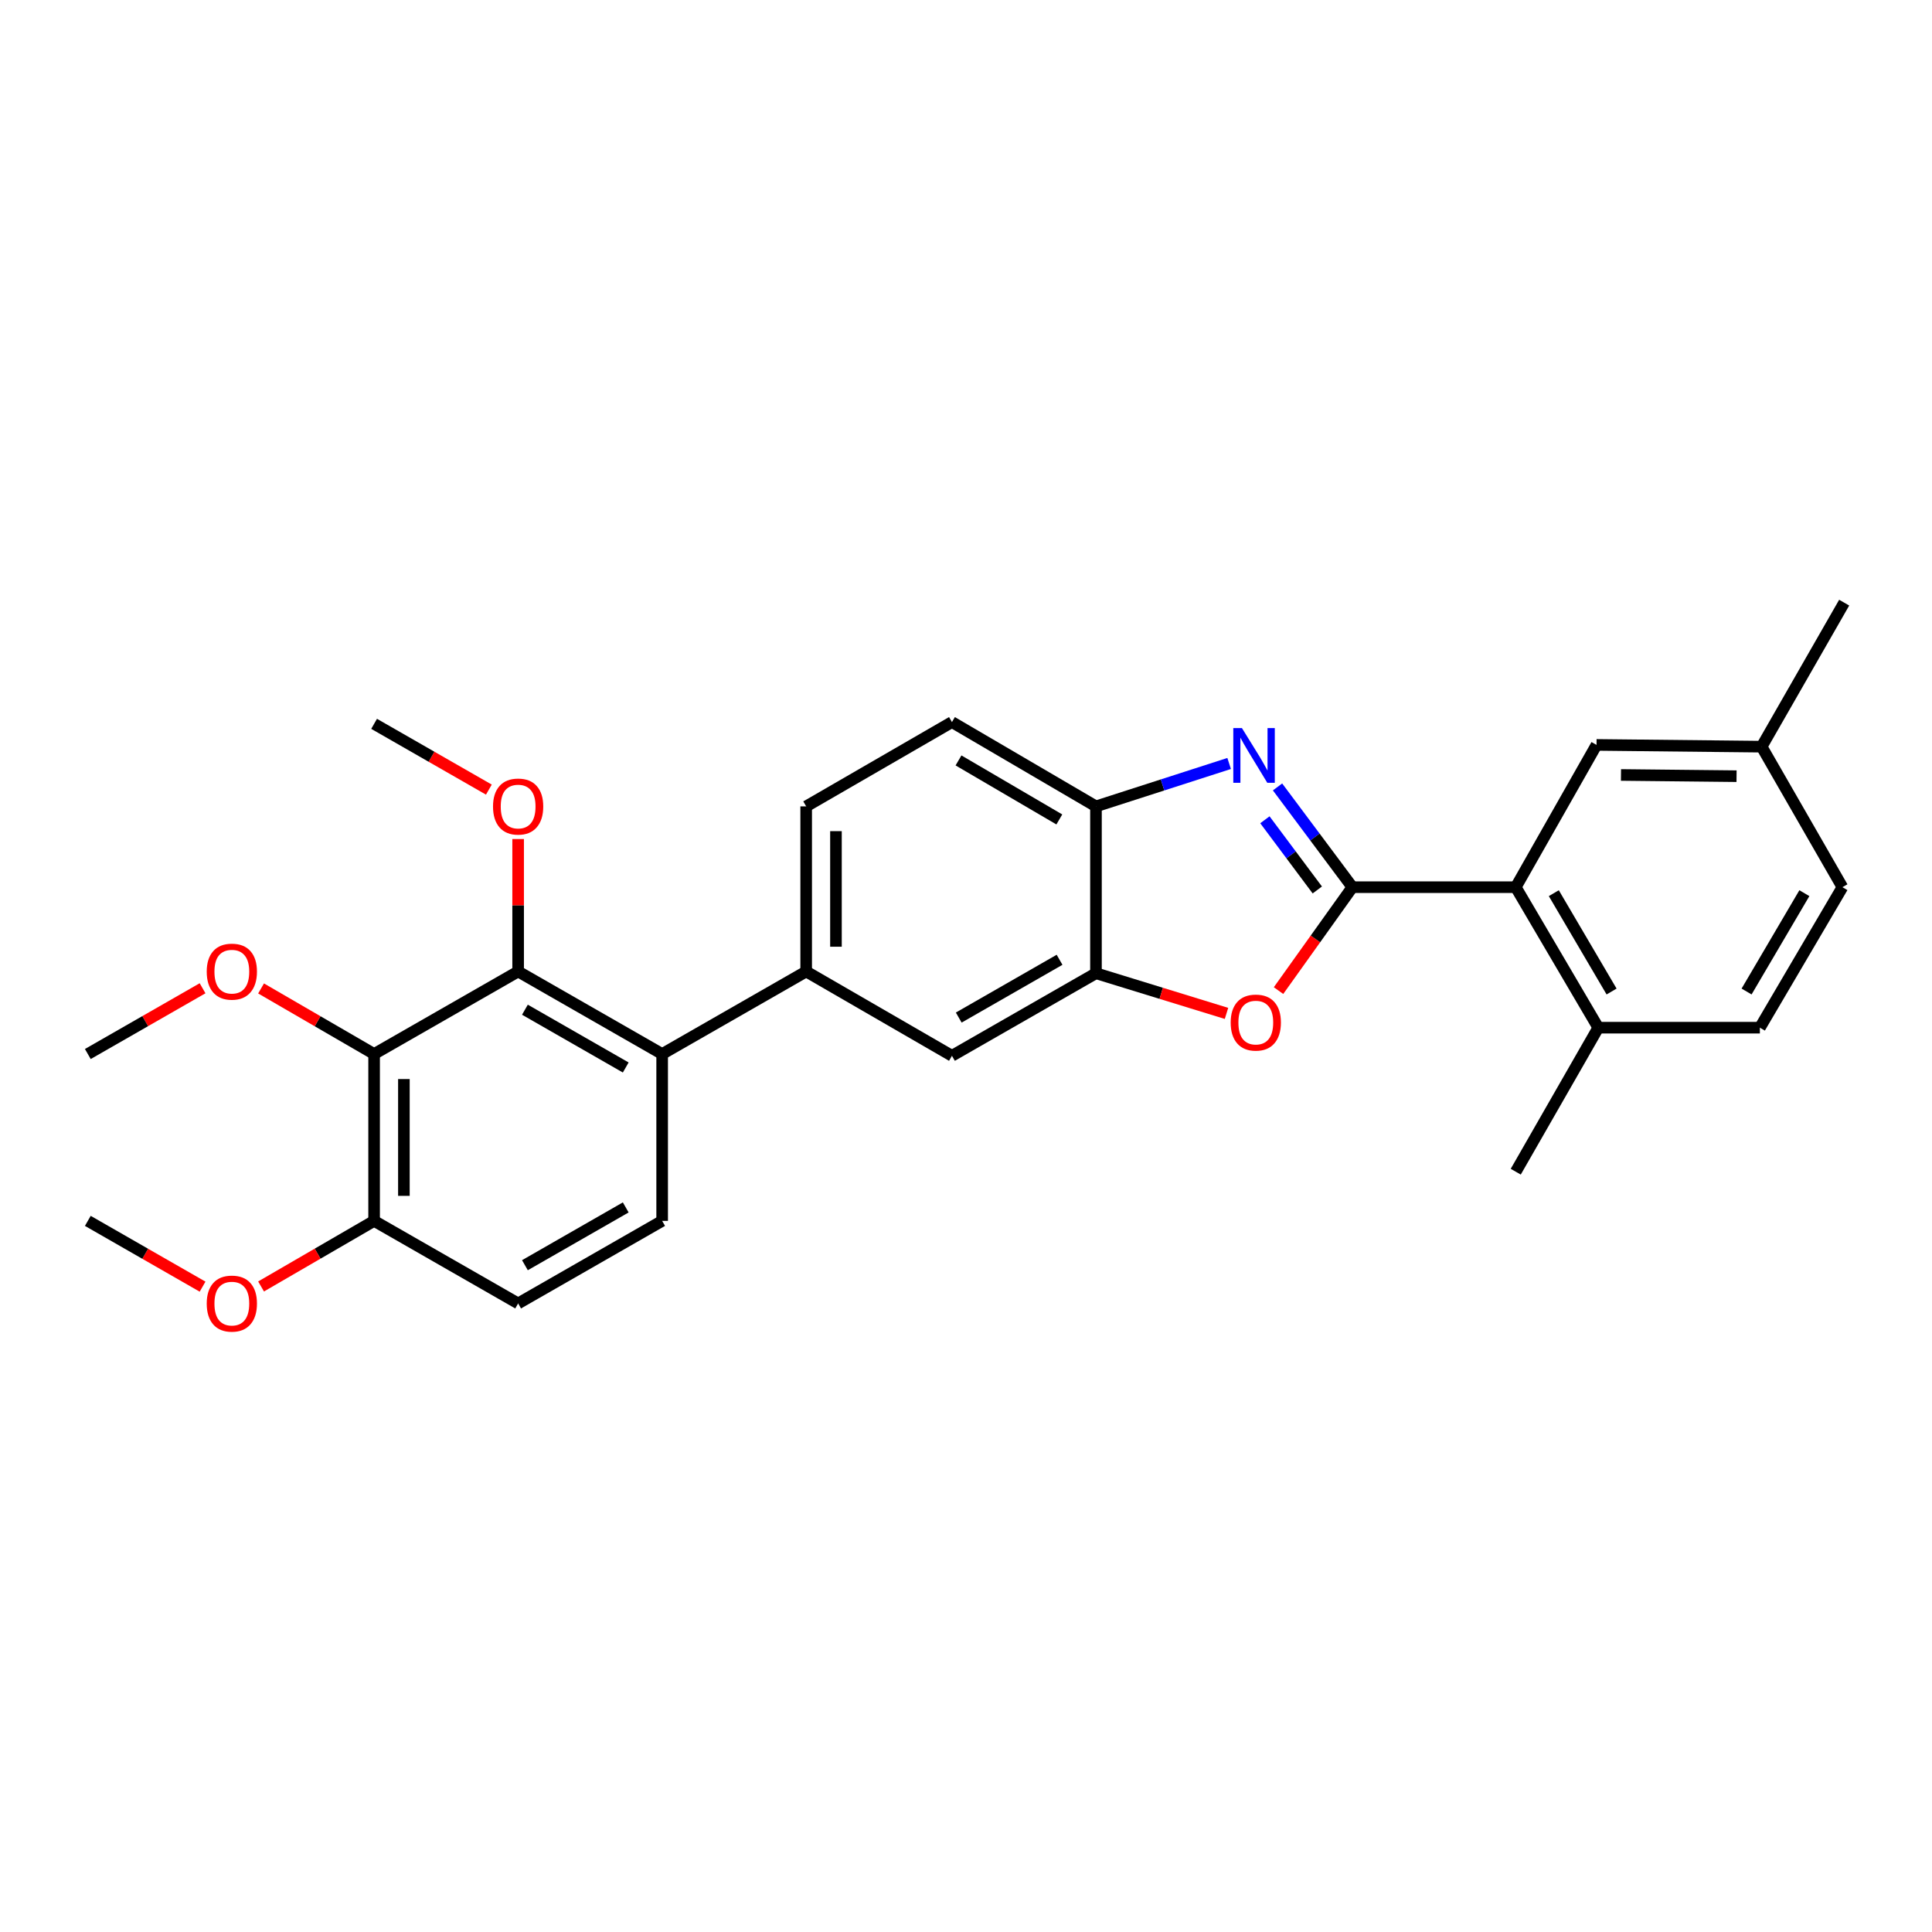 <?xml version='1.0' encoding='iso-8859-1'?>
<svg version='1.1' baseProfile='full'
              xmlns='http://www.w3.org/2000/svg'
                      xmlns:rdkit='http://www.rdkit.org/xml'
                      xmlns:xlink='http://www.w3.org/1999/xlink'
                  xml:space='preserve'
width='1000px' height='1000px' viewBox='0 0 1000 1000'>
<!-- END OF HEADER -->
<rect style='opacity:1.0;fill:#FFFFFF;stroke:none' width='1000' height='1000' x='0' y='0'> </rect>
<path class='bond-0' d='M 567.274,417.383 L 601.738,406.279' style='fill:none;fill-rule:evenodd;stroke:#000000;stroke-width:6px;stroke-linecap:butt;stroke-linejoin:miter;stroke-opacity:1' />
<path class='bond-0' d='M 601.738,406.279 L 636.202,395.175' style='fill:none;fill-rule:evenodd;stroke:#0000FF;stroke-width:6px;stroke-linecap:butt;stroke-linejoin:miter;stroke-opacity:1' />
<path class='bond-1' d='M 567.274,417.383 L 492.729,373.747' style='fill:none;fill-rule:evenodd;stroke:#000000;stroke-width:6px;stroke-linecap:butt;stroke-linejoin:miter;stroke-opacity:1' />
<path class='bond-1' d='M 548.305,424.142 L 496.123,393.597' style='fill:none;fill-rule:evenodd;stroke:#000000;stroke-width:6px;stroke-linecap:butt;stroke-linejoin:miter;stroke-opacity:1' />
<path class='bond-2' d='M 567.274,417.383 L 567.274,503.748' style='fill:none;fill-rule:evenodd;stroke:#000000;stroke-width:6px;stroke-linecap:butt;stroke-linejoin:miter;stroke-opacity:1' />
<path class='bond-3' d='M 661.252,407.309 L 680.626,433.257' style='fill:none;fill-rule:evenodd;stroke:#0000FF;stroke-width:6px;stroke-linecap:butt;stroke-linejoin:miter;stroke-opacity:1' />
<path class='bond-3' d='M 680.626,433.257 L 699.999,459.204' style='fill:none;fill-rule:evenodd;stroke:#000000;stroke-width:6px;stroke-linecap:butt;stroke-linejoin:miter;stroke-opacity:1' />
<path class='bond-3' d='M 654.711,424.316 L 668.273,442.48' style='fill:none;fill-rule:evenodd;stroke:#0000FF;stroke-width:6px;stroke-linecap:butt;stroke-linejoin:miter;stroke-opacity:1' />
<path class='bond-3' d='M 668.273,442.48 L 681.834,460.643' style='fill:none;fill-rule:evenodd;stroke:#000000;stroke-width:6px;stroke-linecap:butt;stroke-linejoin:miter;stroke-opacity:1' />
<path class='bond-4' d='M 492.729,373.747 L 417.275,417.383' style='fill:none;fill-rule:evenodd;stroke:#000000;stroke-width:6px;stroke-linecap:butt;stroke-linejoin:miter;stroke-opacity:1' />
<path class='bond-5' d='M 567.274,503.748 L 601.055,514.142' style='fill:none;fill-rule:evenodd;stroke:#000000;stroke-width:6px;stroke-linecap:butt;stroke-linejoin:miter;stroke-opacity:1' />
<path class='bond-5' d='M 601.055,514.142 L 634.835,524.536' style='fill:none;fill-rule:evenodd;stroke:#FF0000;stroke-width:6px;stroke-linecap:butt;stroke-linejoin:miter;stroke-opacity:1' />
<path class='bond-6' d='M 567.274,503.748 L 492.729,546.477' style='fill:none;fill-rule:evenodd;stroke:#000000;stroke-width:6px;stroke-linecap:butt;stroke-linejoin:miter;stroke-opacity:1' />
<path class='bond-6' d='M 548.426,496.783 L 496.244,526.693' style='fill:none;fill-rule:evenodd;stroke:#000000;stroke-width:6px;stroke-linecap:butt;stroke-linejoin:miter;stroke-opacity:1' />
<path class='bond-7' d='M 661.764,512.731 L 680.882,485.968' style='fill:none;fill-rule:evenodd;stroke:#FF0000;stroke-width:6px;stroke-linecap:butt;stroke-linejoin:miter;stroke-opacity:1' />
<path class='bond-7' d='M 680.882,485.968 L 699.999,459.204' style='fill:none;fill-rule:evenodd;stroke:#000000;stroke-width:6px;stroke-linecap:butt;stroke-linejoin:miter;stroke-opacity:1' />
<path class='bond-8' d='M 492.729,546.477 L 417.275,502.84' style='fill:none;fill-rule:evenodd;stroke:#000000;stroke-width:6px;stroke-linecap:butt;stroke-linejoin:miter;stroke-opacity:1' />
<path class='bond-9' d='M 699.999,459.204 L 784.548,459.204' style='fill:none;fill-rule:evenodd;stroke:#000000;stroke-width:6px;stroke-linecap:butt;stroke-linejoin:miter;stroke-opacity:1' />
<path class='bond-10' d='M 417.275,417.383 L 417.275,502.84' style='fill:none;fill-rule:evenodd;stroke:#000000;stroke-width:6px;stroke-linecap:butt;stroke-linejoin:miter;stroke-opacity:1' />
<path class='bond-10' d='M 432.691,430.202 L 432.691,490.022' style='fill:none;fill-rule:evenodd;stroke:#000000;stroke-width:6px;stroke-linecap:butt;stroke-linejoin:miter;stroke-opacity:1' />
<path class='bond-11' d='M 417.275,502.84 L 342.729,545.56' style='fill:none;fill-rule:evenodd;stroke:#000000;stroke-width:6px;stroke-linecap:butt;stroke-linejoin:miter;stroke-opacity:1' />
<path class='bond-12' d='M 784.548,459.204 L 827.268,531.926' style='fill:none;fill-rule:evenodd;stroke:#000000;stroke-width:6px;stroke-linecap:butt;stroke-linejoin:miter;stroke-opacity:1' />
<path class='bond-12' d='M 804.248,462.304 L 834.152,513.209' style='fill:none;fill-rule:evenodd;stroke:#000000;stroke-width:6px;stroke-linecap:butt;stroke-linejoin:miter;stroke-opacity:1' />
<path class='bond-13' d='M 784.548,459.204 L 826.36,385.566' style='fill:none;fill-rule:evenodd;stroke:#000000;stroke-width:6px;stroke-linecap:butt;stroke-linejoin:miter;stroke-opacity:1' />
<path class='bond-14' d='M 827.268,531.926 L 910.909,531.926' style='fill:none;fill-rule:evenodd;stroke:#000000;stroke-width:6px;stroke-linecap:butt;stroke-linejoin:miter;stroke-opacity:1' />
<path class='bond-15' d='M 827.268,531.926 L 784.548,606.471' style='fill:none;fill-rule:evenodd;stroke:#000000;stroke-width:6px;stroke-linecap:butt;stroke-linejoin:miter;stroke-opacity:1' />
<path class='bond-16' d='M 826.36,385.566 L 911.817,386.474' style='fill:none;fill-rule:evenodd;stroke:#000000;stroke-width:6px;stroke-linecap:butt;stroke-linejoin:miter;stroke-opacity:1' />
<path class='bond-16' d='M 839.015,401.118 L 898.835,401.753' style='fill:none;fill-rule:evenodd;stroke:#000000;stroke-width:6px;stroke-linecap:butt;stroke-linejoin:miter;stroke-opacity:1' />
<path class='bond-17' d='M 910.909,531.926 L 953.638,459.204' style='fill:none;fill-rule:evenodd;stroke:#000000;stroke-width:6px;stroke-linecap:butt;stroke-linejoin:miter;stroke-opacity:1' />
<path class='bond-17' d='M 904.027,513.208 L 933.937,462.303' style='fill:none;fill-rule:evenodd;stroke:#000000;stroke-width:6px;stroke-linecap:butt;stroke-linejoin:miter;stroke-opacity:1' />
<path class='bond-18' d='M 911.817,386.474 L 954.545,311.928' style='fill:none;fill-rule:evenodd;stroke:#000000;stroke-width:6px;stroke-linecap:butt;stroke-linejoin:miter;stroke-opacity:1' />
<path class='bond-19' d='M 911.817,386.474 L 953.638,459.204' style='fill:none;fill-rule:evenodd;stroke:#000000;stroke-width:6px;stroke-linecap:butt;stroke-linejoin:miter;stroke-opacity:1' />
<path class='bond-20' d='M 342.729,545.56 L 268.184,502.84' style='fill:none;fill-rule:evenodd;stroke:#000000;stroke-width:6px;stroke-linecap:butt;stroke-linejoin:miter;stroke-opacity:1' />
<path class='bond-20' d='M 323.883,552.528 L 271.701,522.624' style='fill:none;fill-rule:evenodd;stroke:#000000;stroke-width:6px;stroke-linecap:butt;stroke-linejoin:miter;stroke-opacity:1' />
<path class='bond-21' d='M 342.729,545.56 L 342.729,631.925' style='fill:none;fill-rule:evenodd;stroke:#000000;stroke-width:6px;stroke-linecap:butt;stroke-linejoin:miter;stroke-opacity:1' />
<path class='bond-22' d='M 268.184,502.84 L 193.638,545.56' style='fill:none;fill-rule:evenodd;stroke:#000000;stroke-width:6px;stroke-linecap:butt;stroke-linejoin:miter;stroke-opacity:1' />
<path class='bond-23' d='M 268.184,502.84 L 268.184,468.56' style='fill:none;fill-rule:evenodd;stroke:#000000;stroke-width:6px;stroke-linecap:butt;stroke-linejoin:miter;stroke-opacity:1' />
<path class='bond-23' d='M 268.184,468.56 L 268.184,434.28' style='fill:none;fill-rule:evenodd;stroke:#FF0000;stroke-width:6px;stroke-linecap:butt;stroke-linejoin:miter;stroke-opacity:1' />
<path class='bond-24' d='M 193.638,545.56 L 193.638,631.925' style='fill:none;fill-rule:evenodd;stroke:#000000;stroke-width:6px;stroke-linecap:butt;stroke-linejoin:miter;stroke-opacity:1' />
<path class='bond-24' d='M 209.054,558.515 L 209.054,618.97' style='fill:none;fill-rule:evenodd;stroke:#000000;stroke-width:6px;stroke-linecap:butt;stroke-linejoin:miter;stroke-opacity:1' />
<path class='bond-25' d='M 193.638,545.56 L 164.383,528.589' style='fill:none;fill-rule:evenodd;stroke:#000000;stroke-width:6px;stroke-linecap:butt;stroke-linejoin:miter;stroke-opacity:1' />
<path class='bond-25' d='M 164.383,528.589 L 135.129,511.617' style='fill:none;fill-rule:evenodd;stroke:#FF0000;stroke-width:6px;stroke-linecap:butt;stroke-linejoin:miter;stroke-opacity:1' />
<path class='bond-26' d='M 193.638,631.925 L 268.184,674.653' style='fill:none;fill-rule:evenodd;stroke:#000000;stroke-width:6px;stroke-linecap:butt;stroke-linejoin:miter;stroke-opacity:1' />
<path class='bond-27' d='M 193.638,631.925 L 164.383,648.9' style='fill:none;fill-rule:evenodd;stroke:#000000;stroke-width:6px;stroke-linecap:butt;stroke-linejoin:miter;stroke-opacity:1' />
<path class='bond-27' d='M 164.383,648.9 L 135.129,665.875' style='fill:none;fill-rule:evenodd;stroke:#FF0000;stroke-width:6px;stroke-linecap:butt;stroke-linejoin:miter;stroke-opacity:1' />
<path class='bond-28' d='M 268.184,674.653 L 342.729,631.925' style='fill:none;fill-rule:evenodd;stroke:#000000;stroke-width:6px;stroke-linecap:butt;stroke-linejoin:miter;stroke-opacity:1' />
<path class='bond-28' d='M 271.699,654.869 L 323.881,624.959' style='fill:none;fill-rule:evenodd;stroke:#000000;stroke-width:6px;stroke-linecap:butt;stroke-linejoin:miter;stroke-opacity:1' />
<path class='bond-29' d='M 253.036,408.701 L 223.337,391.678' style='fill:none;fill-rule:evenodd;stroke:#FF0000;stroke-width:6px;stroke-linecap:butt;stroke-linejoin:miter;stroke-opacity:1' />
<path class='bond-29' d='M 223.337,391.678 L 193.638,374.655' style='fill:none;fill-rule:evenodd;stroke:#000000;stroke-width:6px;stroke-linecap:butt;stroke-linejoin:miter;stroke-opacity:1' />
<path class='bond-30' d='M 104.852,511.521 L 75.153,528.541' style='fill:none;fill-rule:evenodd;stroke:#FF0000;stroke-width:6px;stroke-linecap:butt;stroke-linejoin:miter;stroke-opacity:1' />
<path class='bond-30' d='M 75.153,528.541 L 45.455,545.56' style='fill:none;fill-rule:evenodd;stroke:#000000;stroke-width:6px;stroke-linecap:butt;stroke-linejoin:miter;stroke-opacity:1' />
<path class='bond-31' d='M 104.852,665.971 L 75.153,648.948' style='fill:none;fill-rule:evenodd;stroke:#FF0000;stroke-width:6px;stroke-linecap:butt;stroke-linejoin:miter;stroke-opacity:1' />
<path class='bond-31' d='M 75.153,648.948 L 45.455,631.925' style='fill:none;fill-rule:evenodd;stroke:#000000;stroke-width:6px;stroke-linecap:butt;stroke-linejoin:miter;stroke-opacity:1' />
<path  class='atom-1' d='M 642.831 376.862
L 652.111 391.862
Q 653.031 393.342, 654.511 396.022
Q 655.991 398.702, 656.071 398.862
L 656.071 376.862
L 659.831 376.862
L 659.831 405.182
L 655.951 405.182
L 645.991 388.782
Q 644.831 386.862, 643.591 384.662
Q 642.391 382.462, 642.031 381.782
L 642.031 405.182
L 638.351 405.182
L 638.351 376.862
L 642.831 376.862
' fill='#0000FF'/>
<path  class='atom-4' d='M 636.999 529.282
Q 636.999 522.482, 640.359 518.682
Q 643.719 514.882, 649.999 514.882
Q 656.279 514.882, 659.639 518.682
Q 662.999 522.482, 662.999 529.282
Q 662.999 536.162, 659.599 540.082
Q 656.199 543.962, 649.999 543.962
Q 643.759 543.962, 640.359 540.082
Q 636.999 536.202, 636.999 529.282
M 649.999 540.762
Q 654.319 540.762, 656.639 537.882
Q 658.999 534.962, 658.999 529.282
Q 658.999 523.722, 656.639 520.922
Q 654.319 518.082, 649.999 518.082
Q 645.679 518.082, 643.319 520.882
Q 640.999 523.682, 640.999 529.282
Q 640.999 535.002, 643.319 537.882
Q 645.679 540.762, 649.999 540.762
' fill='#FF0000'/>
<path  class='atom-21' d='M 255.184 417.463
Q 255.184 410.663, 258.544 406.863
Q 261.904 403.063, 268.184 403.063
Q 274.464 403.063, 277.824 406.863
Q 281.184 410.663, 281.184 417.463
Q 281.184 424.343, 277.784 428.263
Q 274.384 432.143, 268.184 432.143
Q 261.944 432.143, 258.544 428.263
Q 255.184 424.383, 255.184 417.463
M 268.184 428.943
Q 272.504 428.943, 274.824 426.063
Q 277.184 423.143, 277.184 417.463
Q 277.184 411.903, 274.824 409.103
Q 272.504 406.263, 268.184 406.263
Q 263.864 406.263, 261.504 409.063
Q 259.184 411.863, 259.184 417.463
Q 259.184 423.183, 261.504 426.063
Q 263.864 428.943, 268.184 428.943
' fill='#FF0000'/>
<path  class='atom-23' d='M 107 502.92
Q 107 496.12, 110.36 492.32
Q 113.72 488.52, 120 488.52
Q 126.28 488.52, 129.64 492.32
Q 133 496.12, 133 502.92
Q 133 509.8, 129.6 513.72
Q 126.2 517.6, 120 517.6
Q 113.76 517.6, 110.36 513.72
Q 107 509.84, 107 502.92
M 120 514.4
Q 124.32 514.4, 126.64 511.52
Q 129 508.6, 129 502.92
Q 129 497.36, 126.64 494.56
Q 124.32 491.72, 120 491.72
Q 115.68 491.72, 113.32 494.52
Q 111 497.32, 111 502.92
Q 111 508.64, 113.32 511.52
Q 115.68 514.4, 120 514.4
' fill='#FF0000'/>
<path  class='atom-25' d='M 107 674.733
Q 107 667.933, 110.36 664.133
Q 113.72 660.333, 120 660.333
Q 126.28 660.333, 129.64 664.133
Q 133 667.933, 133 674.733
Q 133 681.613, 129.6 685.533
Q 126.2 689.413, 120 689.413
Q 113.76 689.413, 110.36 685.533
Q 107 681.653, 107 674.733
M 120 686.213
Q 124.32 686.213, 126.64 683.333
Q 129 680.413, 129 674.733
Q 129 669.173, 126.64 666.373
Q 124.32 663.533, 120 663.533
Q 115.68 663.533, 113.32 666.333
Q 111 669.133, 111 674.733
Q 111 680.453, 113.32 683.333
Q 115.68 686.213, 120 686.213
' fill='#FF0000'/>
</svg>
